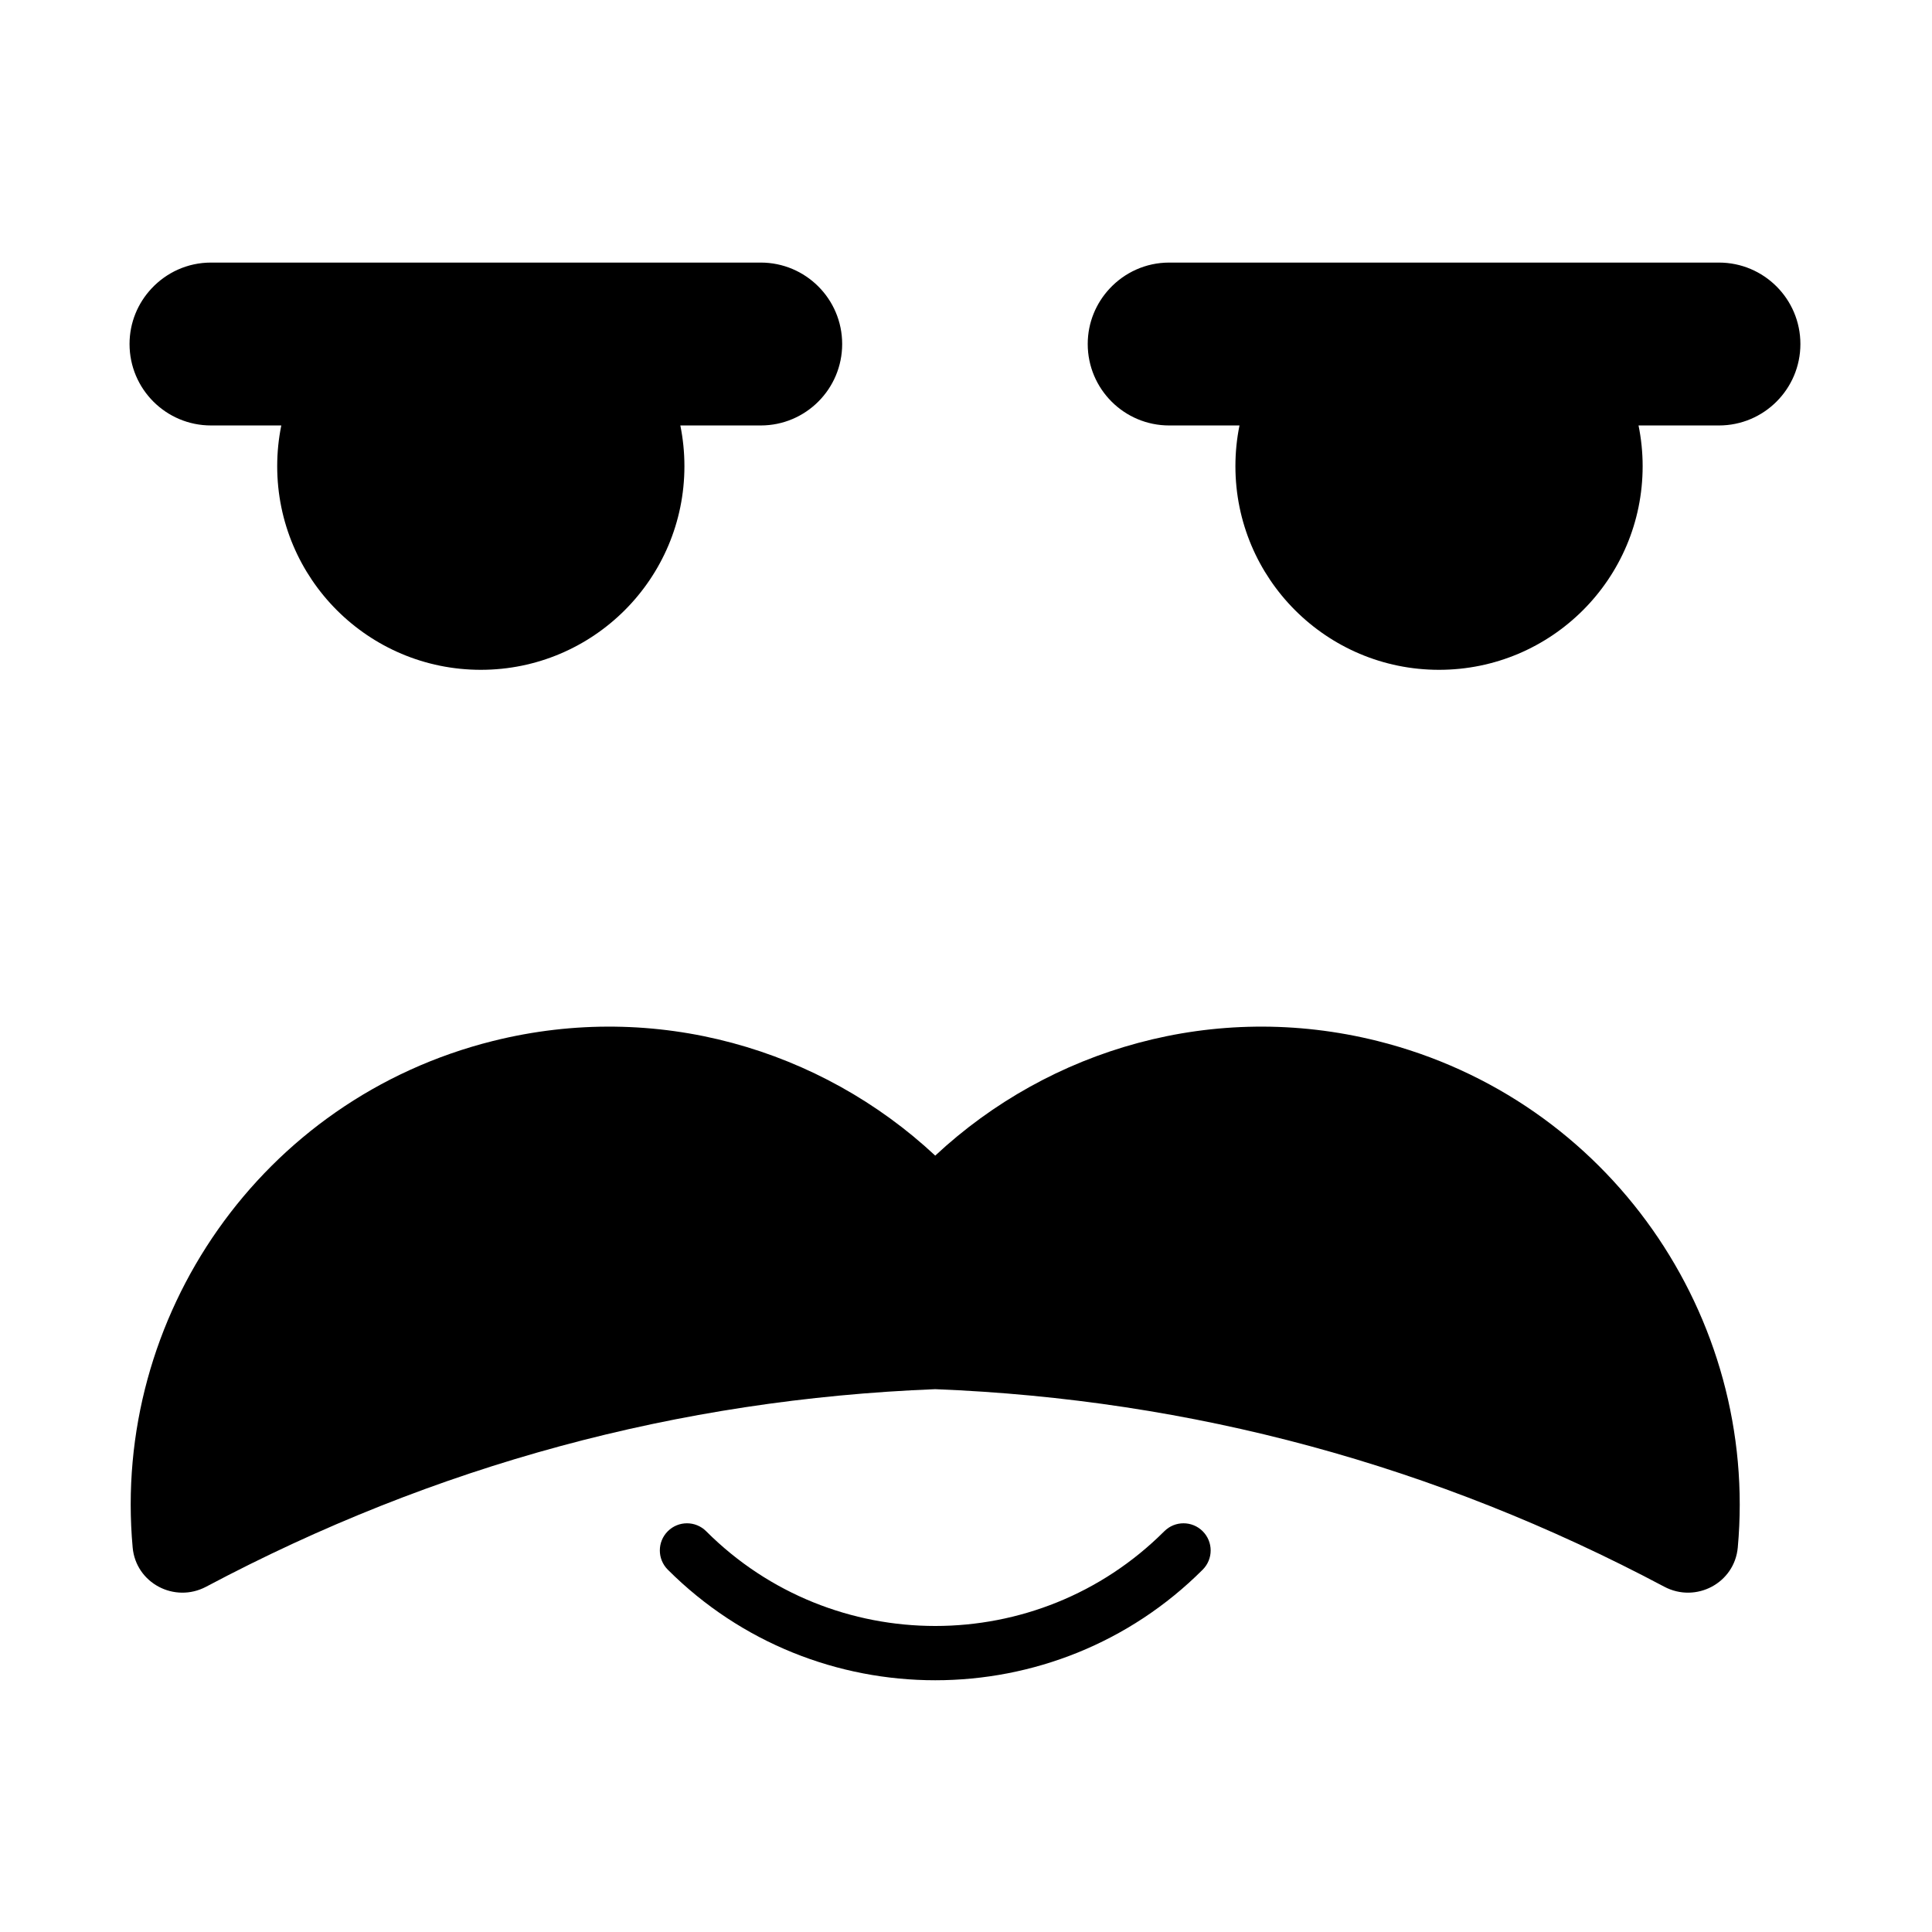 <?xml version="1.0" encoding="UTF-8"?>
<!-- Uploaded to: SVG Repo, www.svgrepo.com, Generator: SVG Repo Mixer Tools -->
<svg fill="#000000" width="800px" height="800px" version="1.1" viewBox="144 144 512 512" xmlns="http://www.w3.org/2000/svg">
 <path d="m199.91 256.75h18.637c-0.711 3.492-1.086 7.102-1.086 10.793 0 29.805 24.16 53.965 53.961 53.965 29.797 0 53.957-24.16 53.957-53.965 0-3.691-0.375-7.301-1.082-10.793h21.305c11.918 0 21.582-9.66 21.582-21.582 0-11.918-9.664-21.582-21.582-21.582h-145.69c-6.223 0-11.816 2.648-15.754 6.867-3.609 3.852-5.828 9.023-5.828 14.715 0 11.922 9.66 21.582 21.582 21.582zm399.63-43.164h-145.7c-6.219 0-11.812 2.648-15.754 6.867-3.606 3.852-5.828 9.023-5.828 14.715 0 11.922 9.664 21.582 21.582 21.582h18.637c-0.711 3.492-1.082 7.102-1.082 10.793 0 29.805 24.156 53.965 53.957 53.965s53.965-24.16 53.965-53.965c0-3.691-0.379-7.301-1.09-10.793h21.309c11.918 0 21.586-9.66 21.586-21.582 0-11.918-9.668-21.582-21.586-21.582zm-90.473 206.29c-43.266-10.816-86.879 2.055-117.22 30.375-30.344-28.32-73.961-41.191-117.23-30.375-61.398 15.348-101.02 73.098-95.461 134.23 0.859 9.445 11.109 14.832 19.484 10.383 60.711-32.23 125.11-49.648 193.2-52.344 68.086 2.695 132.49 20.113 193.2 52.344 8.379 4.449 18.625-0.938 19.488-10.383 5.566-61.129-34.062-118.88-95.465-134.23zm-56.516 129.92c-33.477 33.477-87.941 33.469-121.41 0-2.805-2.809-7.363-2.809-10.172 0-2.809 2.812-2.809 7.367 0 10.18 19.543 19.543 45.207 29.309 70.883 29.309 25.664 0 51.336-9.773 70.875-29.309 2.812-2.812 2.812-7.367 0-10.18-2.805-2.809-7.367-2.809-10.172 0z" fill-rule="evenodd"/>
</svg>